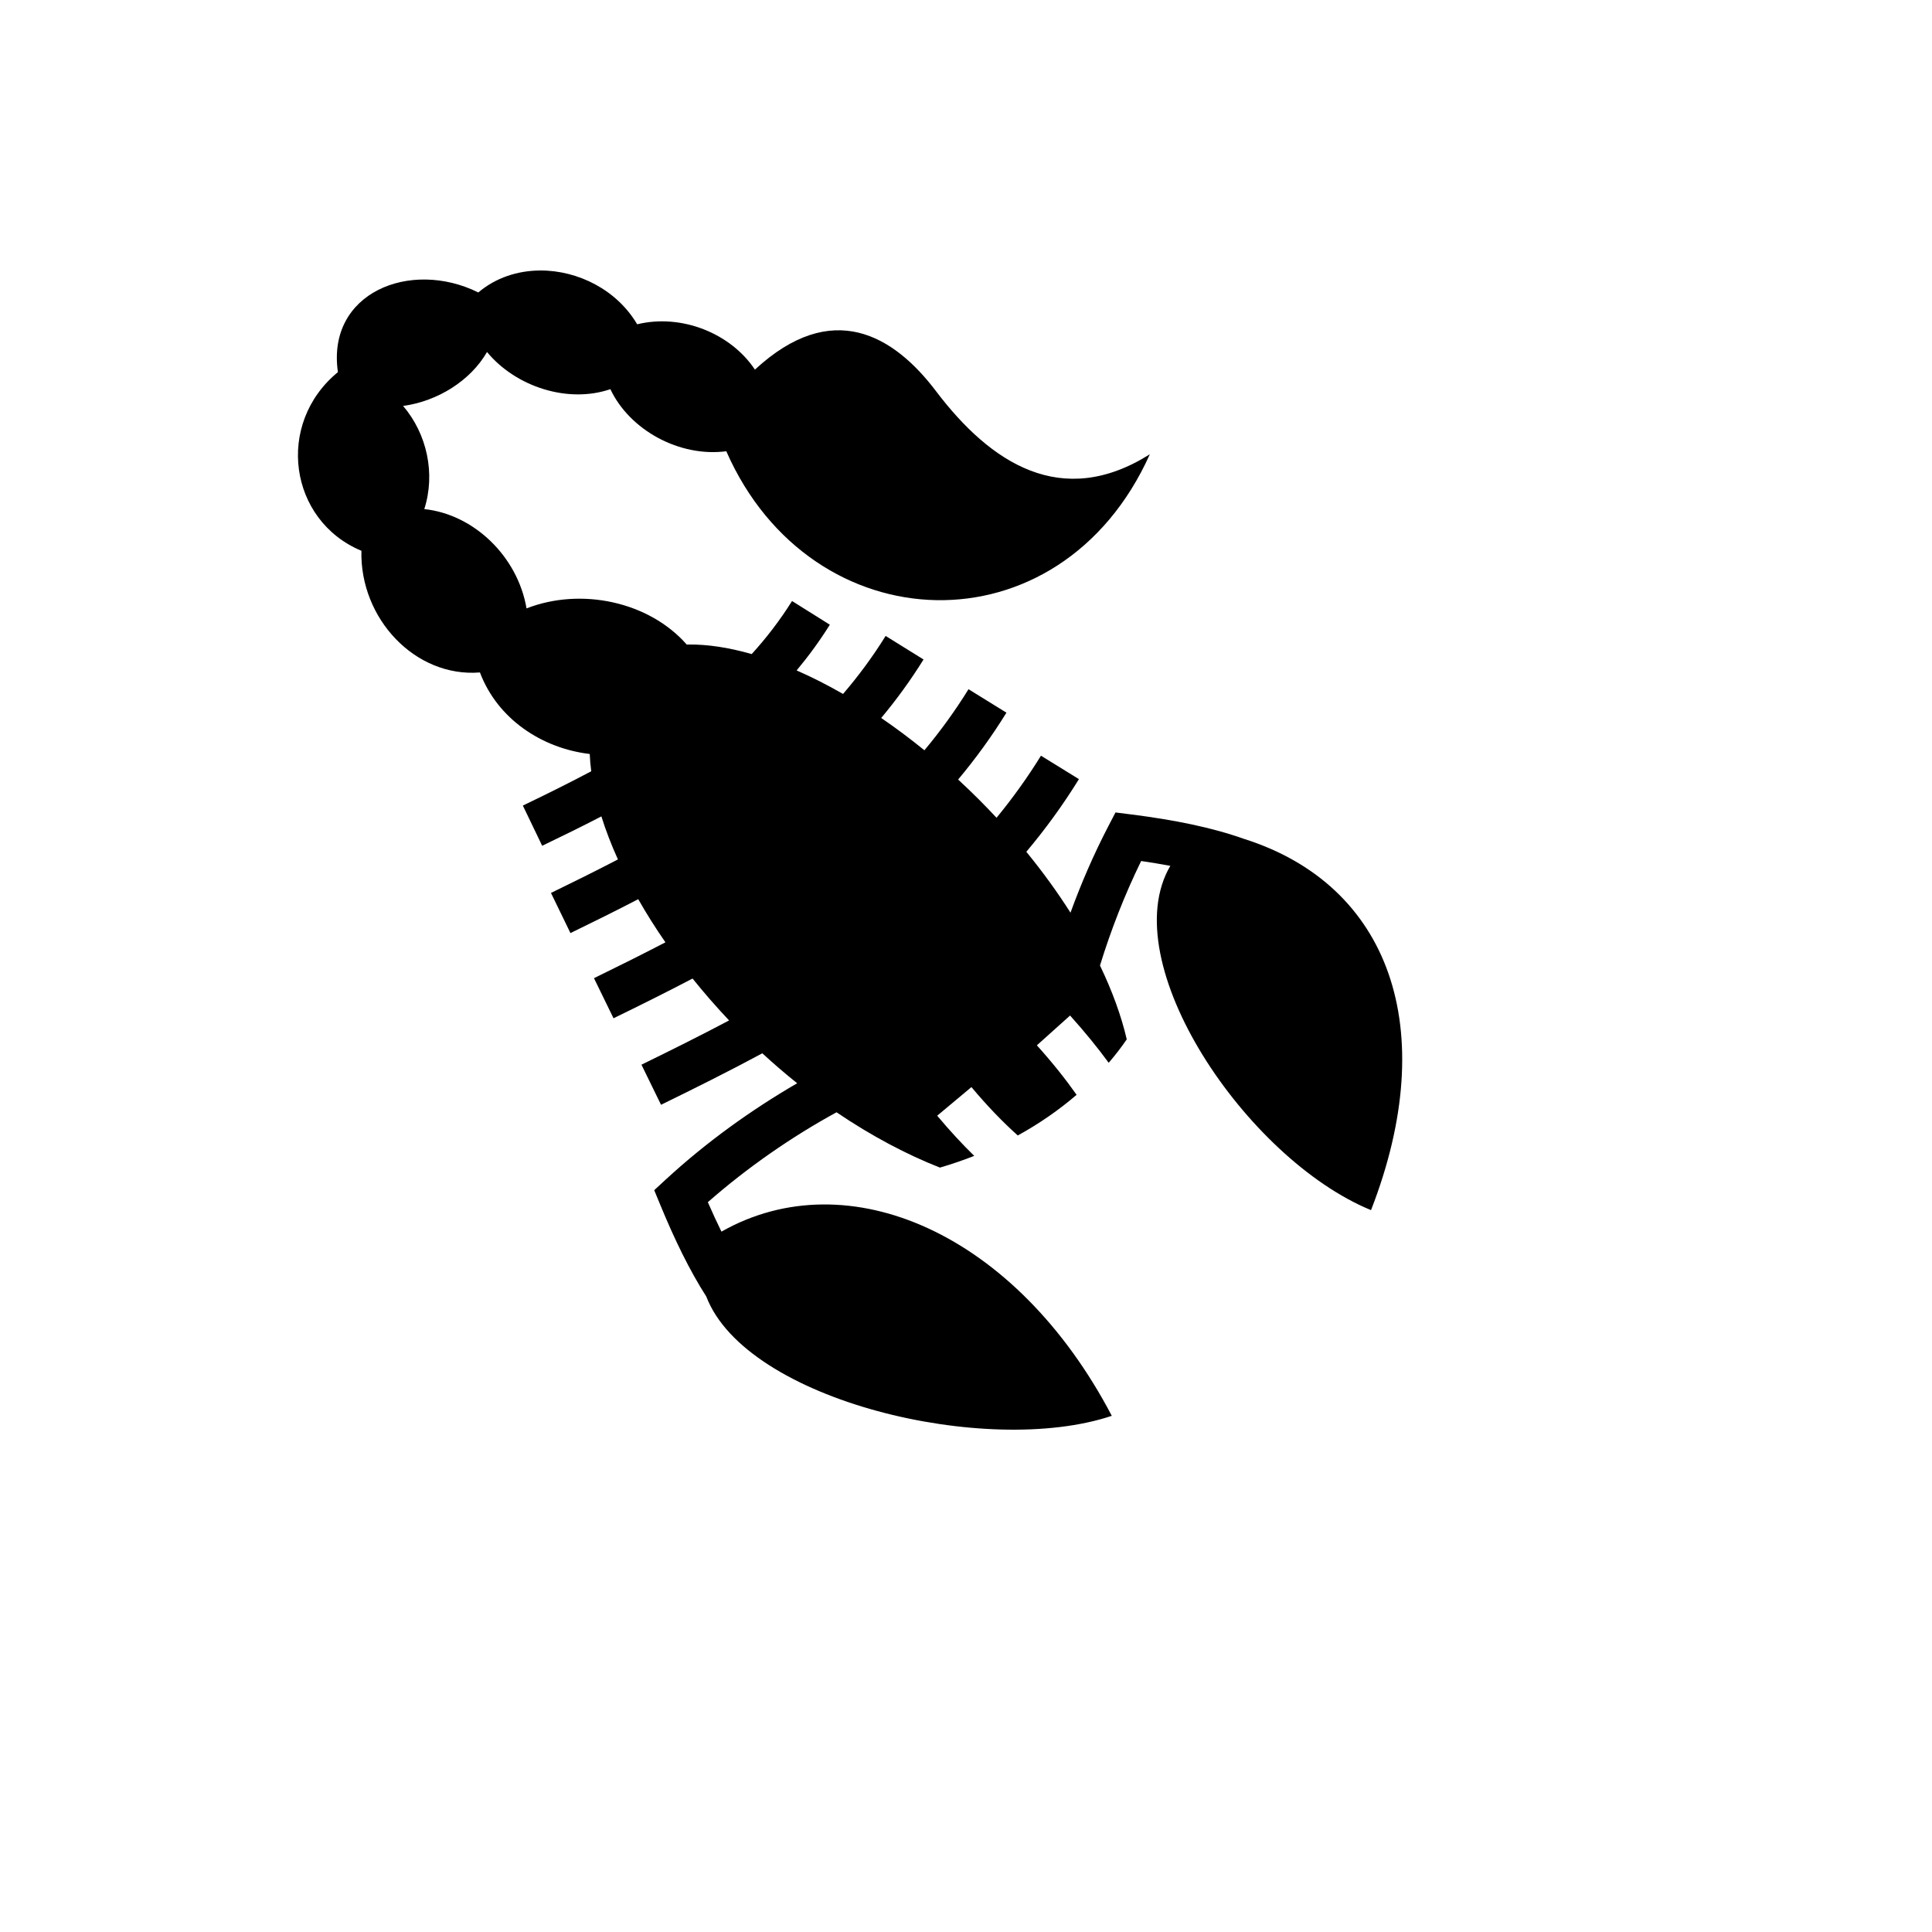 <svg xmlns="http://www.w3.org/2000/svg" version="1.1" xmlns:xlink="http://www.w3.org/1999/xlink" width="100%" height="100%" id="svgWorkerArea" viewBox="-25 -25 625 625" xmlns:idraw="https://idraw.muisca.co" style="background: white;"><defs id="defsdoc"><pattern id="patternBool" x="0" y="0" width="10" height="10" patternUnits="userSpaceOnUse" patternTransform="rotate(35)"><circle cx="5" cy="5" r="4" style="stroke: none;fill: #ff000070;"></circle></pattern></defs><g id="fileImp-192378323" class="cosito"><path id="pathImp-436721541" fill="#000" class="grouped" d="M149.718 62.504C142.505 62.542 135.412 64.803 129.734 69.608 107.729 58.712 80.588 69.711 84.315 95.378 63.967 112.103 68.485 143.398 91.919 153.184 91.367 175.062 109.299 194.233 130.256 192.535 135.938 207.579 150.265 217.077 165.776 218.915 165.854 220.732 166.016 222.596 166.263 224.503 159.062 228.325 151.664 231.986 144.142 235.603 144.142 235.603 150.395 248.608 150.395 248.608 156.79 245.534 163.199 242.395 169.547 239.104 170.954 243.616 172.755 248.276 174.899 253.025 167.793 256.723 160.558 260.312 153.239 263.865 153.239 263.865 159.541 276.85 159.541 276.85 166.869 273.292 174.201 269.66 181.468 265.888 184.099 270.51 187.028 275.173 190.266 279.84 182.669 283.791 174.952 287.635 167.149 291.439 167.149 291.439 173.474 304.411 173.474 304.411 182.027 300.241 190.58 295.991 199.043 291.557 202.715 296.122 206.652 300.654 210.861 305.11 201.577 310.021 192.093 314.746 182.509 319.427 182.509 319.427 188.844 332.396 188.844 332.396 199.825 327.031 210.808 321.554 221.612 315.741 225.324 319.167 229.089 322.398 232.887 325.431 218.033 334.05 203.413 344.551 190.334 356.614 190.334 356.614 186.64 360.02 186.64 360.02 186.64 360.02 188.554 364.666 188.554 364.666 193.285 376.147 198.107 386.017 203.482 394.424 216.401 428.195 294.343 446.559 334.664 433.017 303.698 373.955 249.346 350.221 208.388 373.43 206.913 370.43 205.448 367.265 203.987 363.902 216.86 352.608 231.202 342.698 245.621 334.822 257.008 342.541 268.39 348.527 279.069 352.718 282.894 351.604 286.591 350.332 290.158 348.926 286.234 345.091 282.233 340.771 278.185 335.928 278.185 335.928 289.259 326.672 289.259 326.672 294.437 332.87 299.489 338.063 304.248 342.324 311.313 338.438 317.681 333.991 323.279 329.172 319.865 324.305 315.621 318.944 310.429 313.159 310.429 313.159 321.171 303.521 321.171 303.521 326.013 308.917 330.151 314.005 333.663 318.813 335.795 316.333 337.748 313.798 339.504 311.226 337.747 303.681 334.832 295.634 330.845 287.342 334.357 275.904 338.825 264.454 344.162 253.536 347.452 254.015 350.59 254.538 353.595 255.104 335.256 286.362 378.166 349.916 418.527 366.476 441.402 307.649 424.37 261.284 377.569 246.421 367.072 242.688 354.965 240.237 340.844 238.459 340.844 238.459 335.858 237.829 335.858 237.829 335.858 237.829 333.54 242.288 333.54 242.288 328.834 251.338 324.759 260.744 321.302 270.251 317.135 263.693 312.361 257.089 307.015 250.556 313.112 243.306 318.814 235.506 324.034 227.049 324.034 227.049 311.753 219.468 311.753 219.468 307.331 226.632 302.517 233.294 297.381 239.547 295.536 237.568 293.645 235.601 291.696 233.651 289.47 231.427 287.219 229.273 284.952 227.179 290.547 220.499 295.781 213.317 300.585 205.549 300.585 205.549 288.313 197.958 288.313 197.958 283.939 205.03 279.163 211.587 274.044 217.712 269.41 213.944 264.738 210.457 260.072 207.264 264.961 201.408 269.547 195.127 273.762 188.34 273.762 188.34 261.502 180.726 261.502 180.726 257.306 187.481 252.69 193.702 247.726 199.493 242.648 196.576 237.624 194.031 232.711 191.882 236.537 187.295 240.137 182.388 243.454 177.096 243.454 177.096 231.226 169.429 231.226 169.429 227.308 175.679 222.932 181.361 218.179 186.591 210.826 184.485 203.896 183.42 197.626 183.499 197.47 183.501 197.318 183.512 197.162 183.515 184.967 169.627 163.017 164.927 145.334 171.815 142.451 154.988 128.287 141.377 112.257 139.689 115.937 128.225 113.139 115.371 105.402 106.325 116.638 104.781 127.218 98.127 132.549 88.874 141.961 100.244 158.857 105.57 172.453 100.893 178.722 114.177 194.866 122.964 209.955 120.979 237.432 183.549 317.979 186.536 346.971 121.957 318.457 139.925 295.442 124.843 277.778 101.513 264.157 83.521 244.206 71.457 219.218 94.574 211.335 82.745 195.395 76.427 181.123 79.907 174.576 68.783 161.978 62.437 149.715 62.501 149.715 62.501 149.718 62.504 149.718 62.504"></path></g></svg>